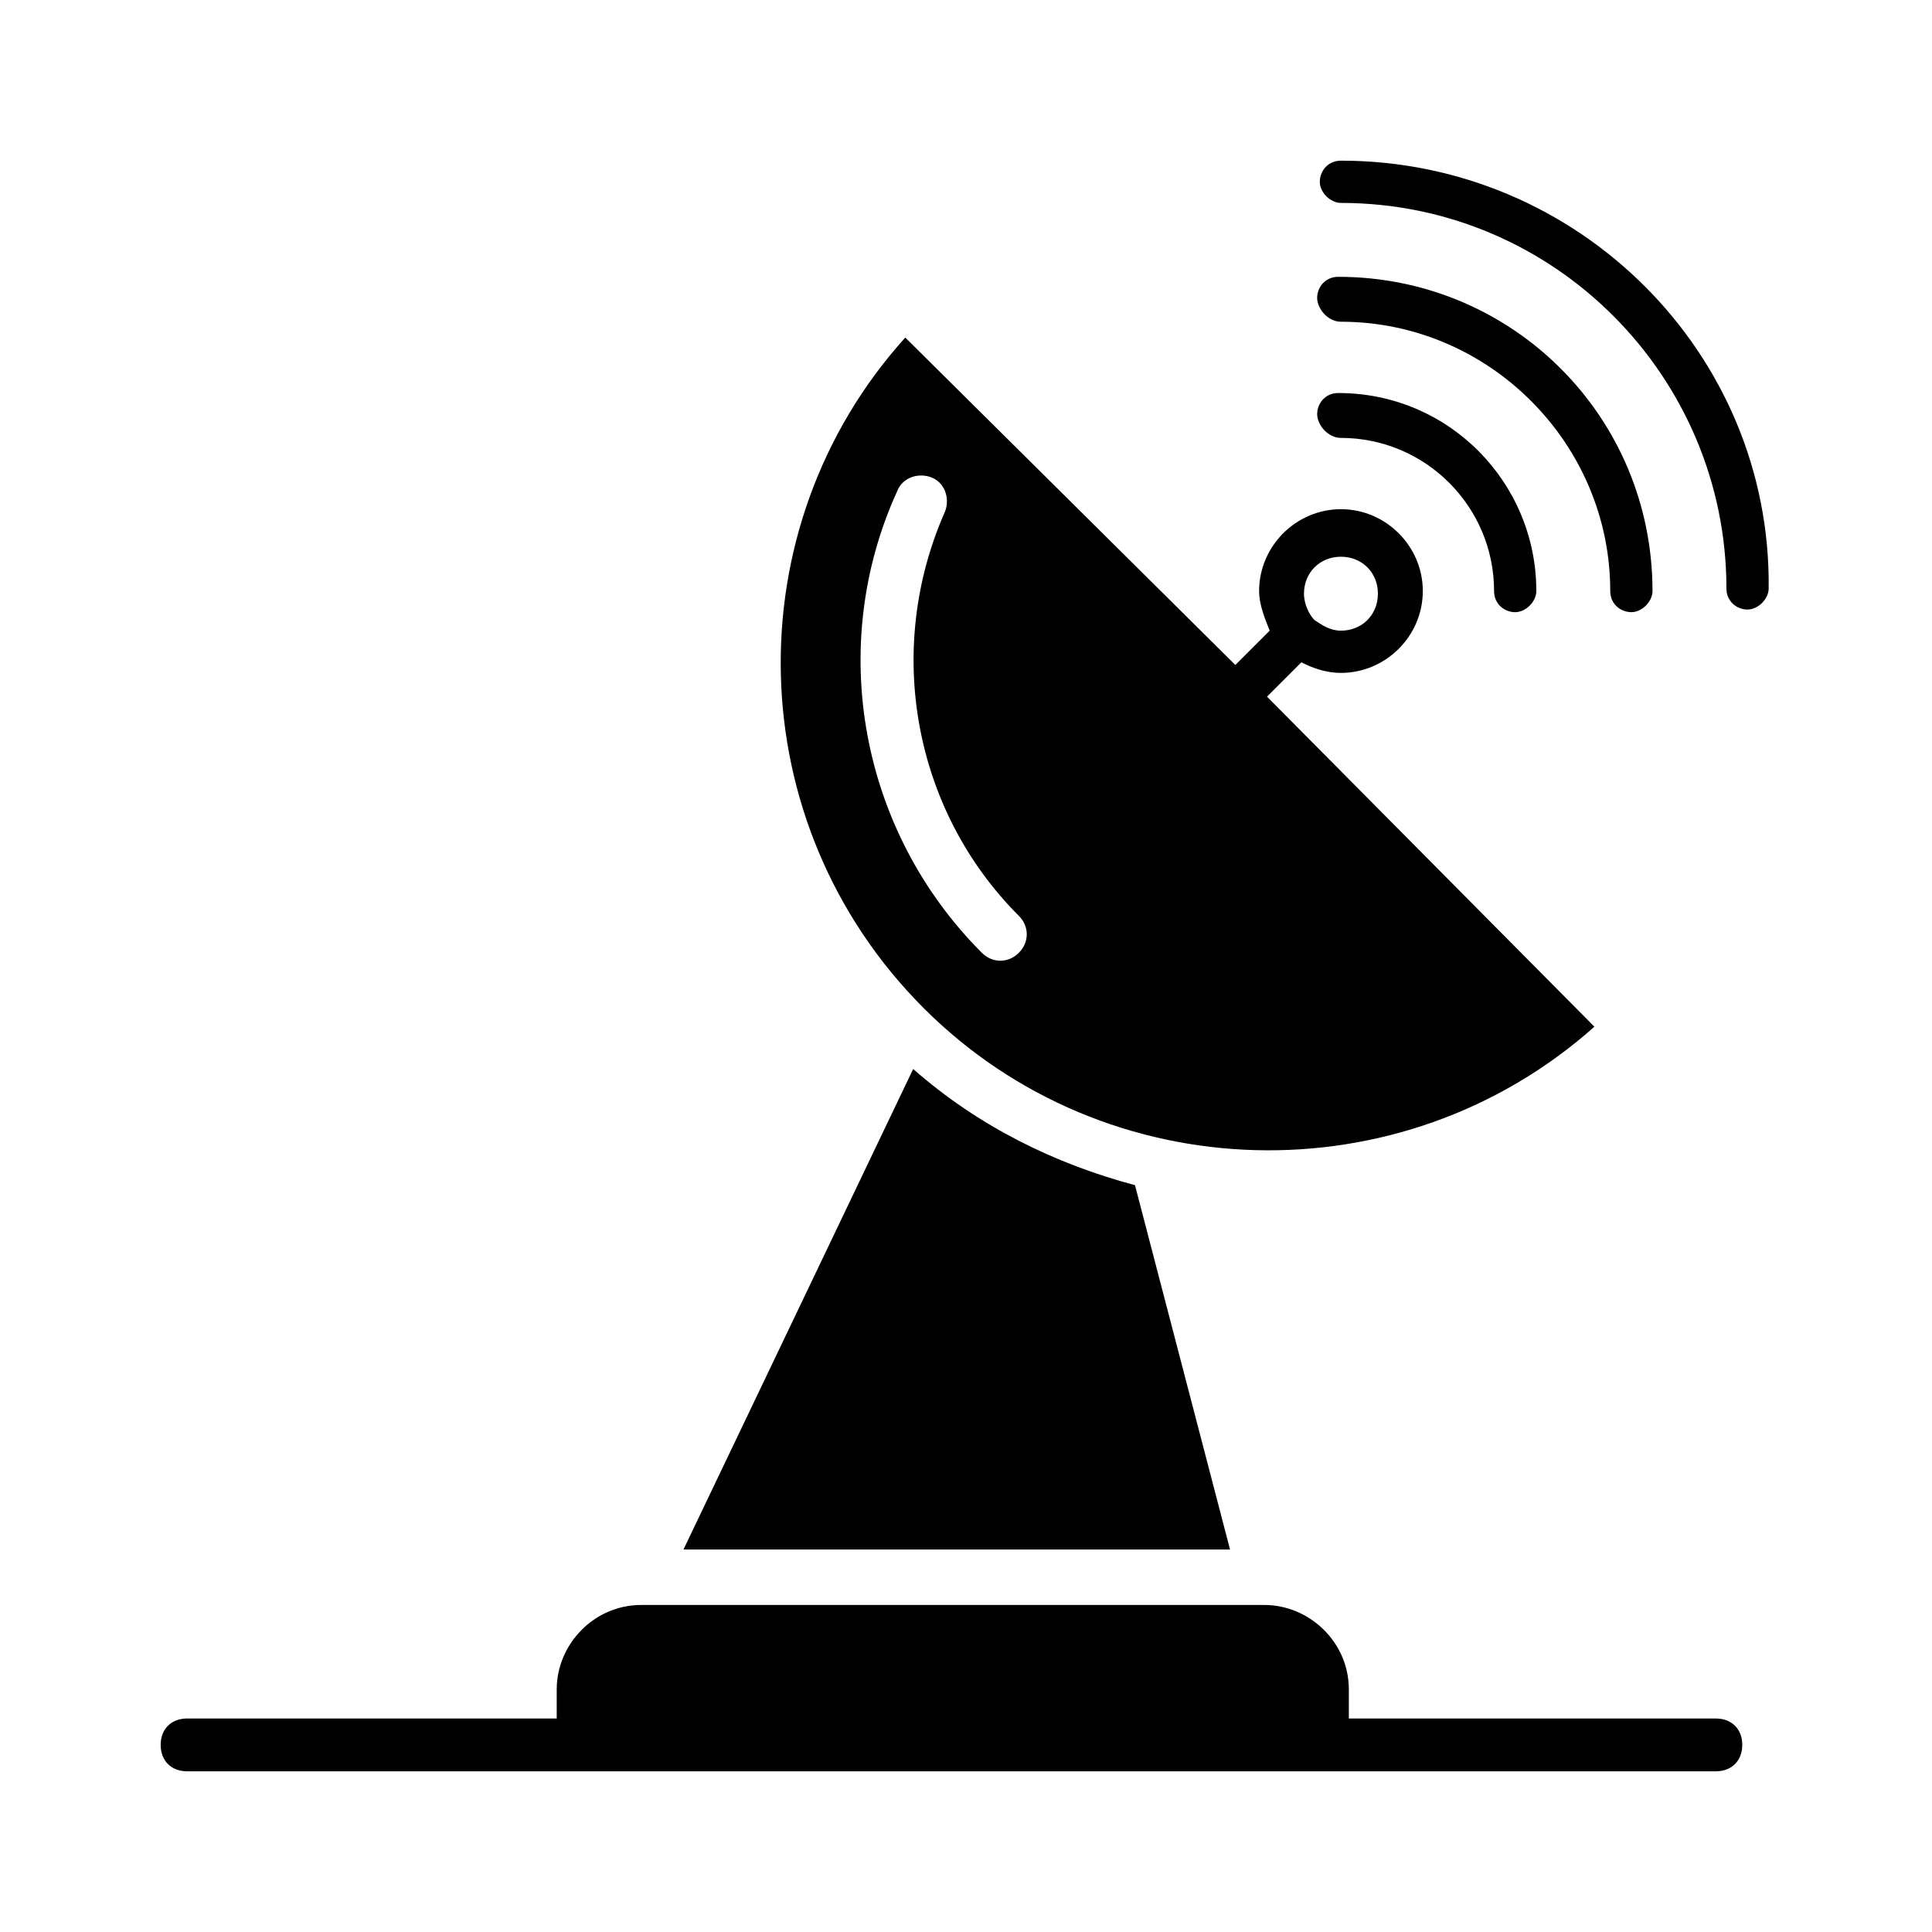 <?xml version="1.0" encoding="UTF-8"?>
<!-- Uploaded to: ICON Repo, www.svgrepo.com, Generator: ICON Repo Mixer Tools -->
<svg fill="#000000" width="800px" height="800px" version="1.1" viewBox="144 144 512 512" xmlns="http://www.w3.org/2000/svg">
 <g>
  <path d="m566.54 416.09-86.766-87.469 9.098-9.098c2.801 1.398 6.297 2.801 10.496 2.801 11.895 0 21.691-9.797 21.691-21.691s-9.797-21.691-21.691-21.691-21.691 9.797-21.691 21.691c0 3.5 1.398 6.996 2.801 10.496l-9.098 9.098-87.469-86.77c-45.484 50.383-44.082 128.75 4.898 177.73 48.281 48.281 126.65 50.379 177.73 4.898zm-67.176-124.55c5.598 0 9.797 4.199 9.797 9.797 0 5.598-4.199 9.797-9.797 9.797-2.801 0-4.898-1.398-6.996-2.801-1.398-1.398-2.801-4.199-2.801-6.996 0.004-5.598 4.199-9.797 9.797-9.797zm-117.55-17.492c1.398-3.5 5.598-4.898 9.098-3.5s4.898 5.598 3.5 9.098c-16.094 36.387-8.398 79.07 19.59 107.06 2.801 2.801 2.801 6.996 0 9.797-2.801 2.801-6.996 2.801-9.797 0-32.188-32.188-41.281-81.168-22.391-122.45z"/>
  <path d="m444.78 458.08c-20.992-5.598-41.285-15.395-58.777-30.789l-60.879 127.35h144.85z"/>
  <path d="m598.72 599.42h-97.262v-7.695c0-12.594-10.496-22.391-22.391-22.391h-165.14c-12.594 0-22.391 10.496-22.391 22.391v7.695h-97.961c-4.199 0-6.996 2.801-6.996 6.996 0 4.199 2.801 6.996 6.996 6.996h405.15c4.199 0 6.996-2.801 6.996-6.996 0-4.195-2.801-6.996-7-6.996z"/>
  <path d="m499.36 186.58c-3.5 0-5.598 2.801-5.598 5.598 0 2.801 2.801 5.598 5.598 5.598 56.68 0 102.16 46.184 102.16 102.16 0 3.5 2.801 5.598 5.598 5.598 2.801 0 5.598-2.801 5.598-5.598 0.703-62.273-50.379-113.36-113.36-113.36z"/>
  <path d="m499.36 229.26c39.184 0 71.371 32.188 71.371 71.371 0 3.5 2.801 5.598 5.598 5.598 2.801 0 5.598-2.801 5.598-5.598 0-46.184-37.086-83.27-83.27-83.27-3.5 0-5.598 2.801-5.598 5.598 0.004 2.805 2.805 6.301 6.301 6.301z"/>
  <path d="m499.36 260.05c22.391 0 40.586 18.191 40.586 40.586 0 3.5 2.801 5.598 5.598 5.598 2.801 0 5.598-2.801 5.598-5.598 0-28.688-23.09-52.48-52.48-52.48-3.5 0-5.598 2.801-5.598 5.598 0 2.801 2.801 6.297 6.297 6.297z"/>
 </g>
</svg>